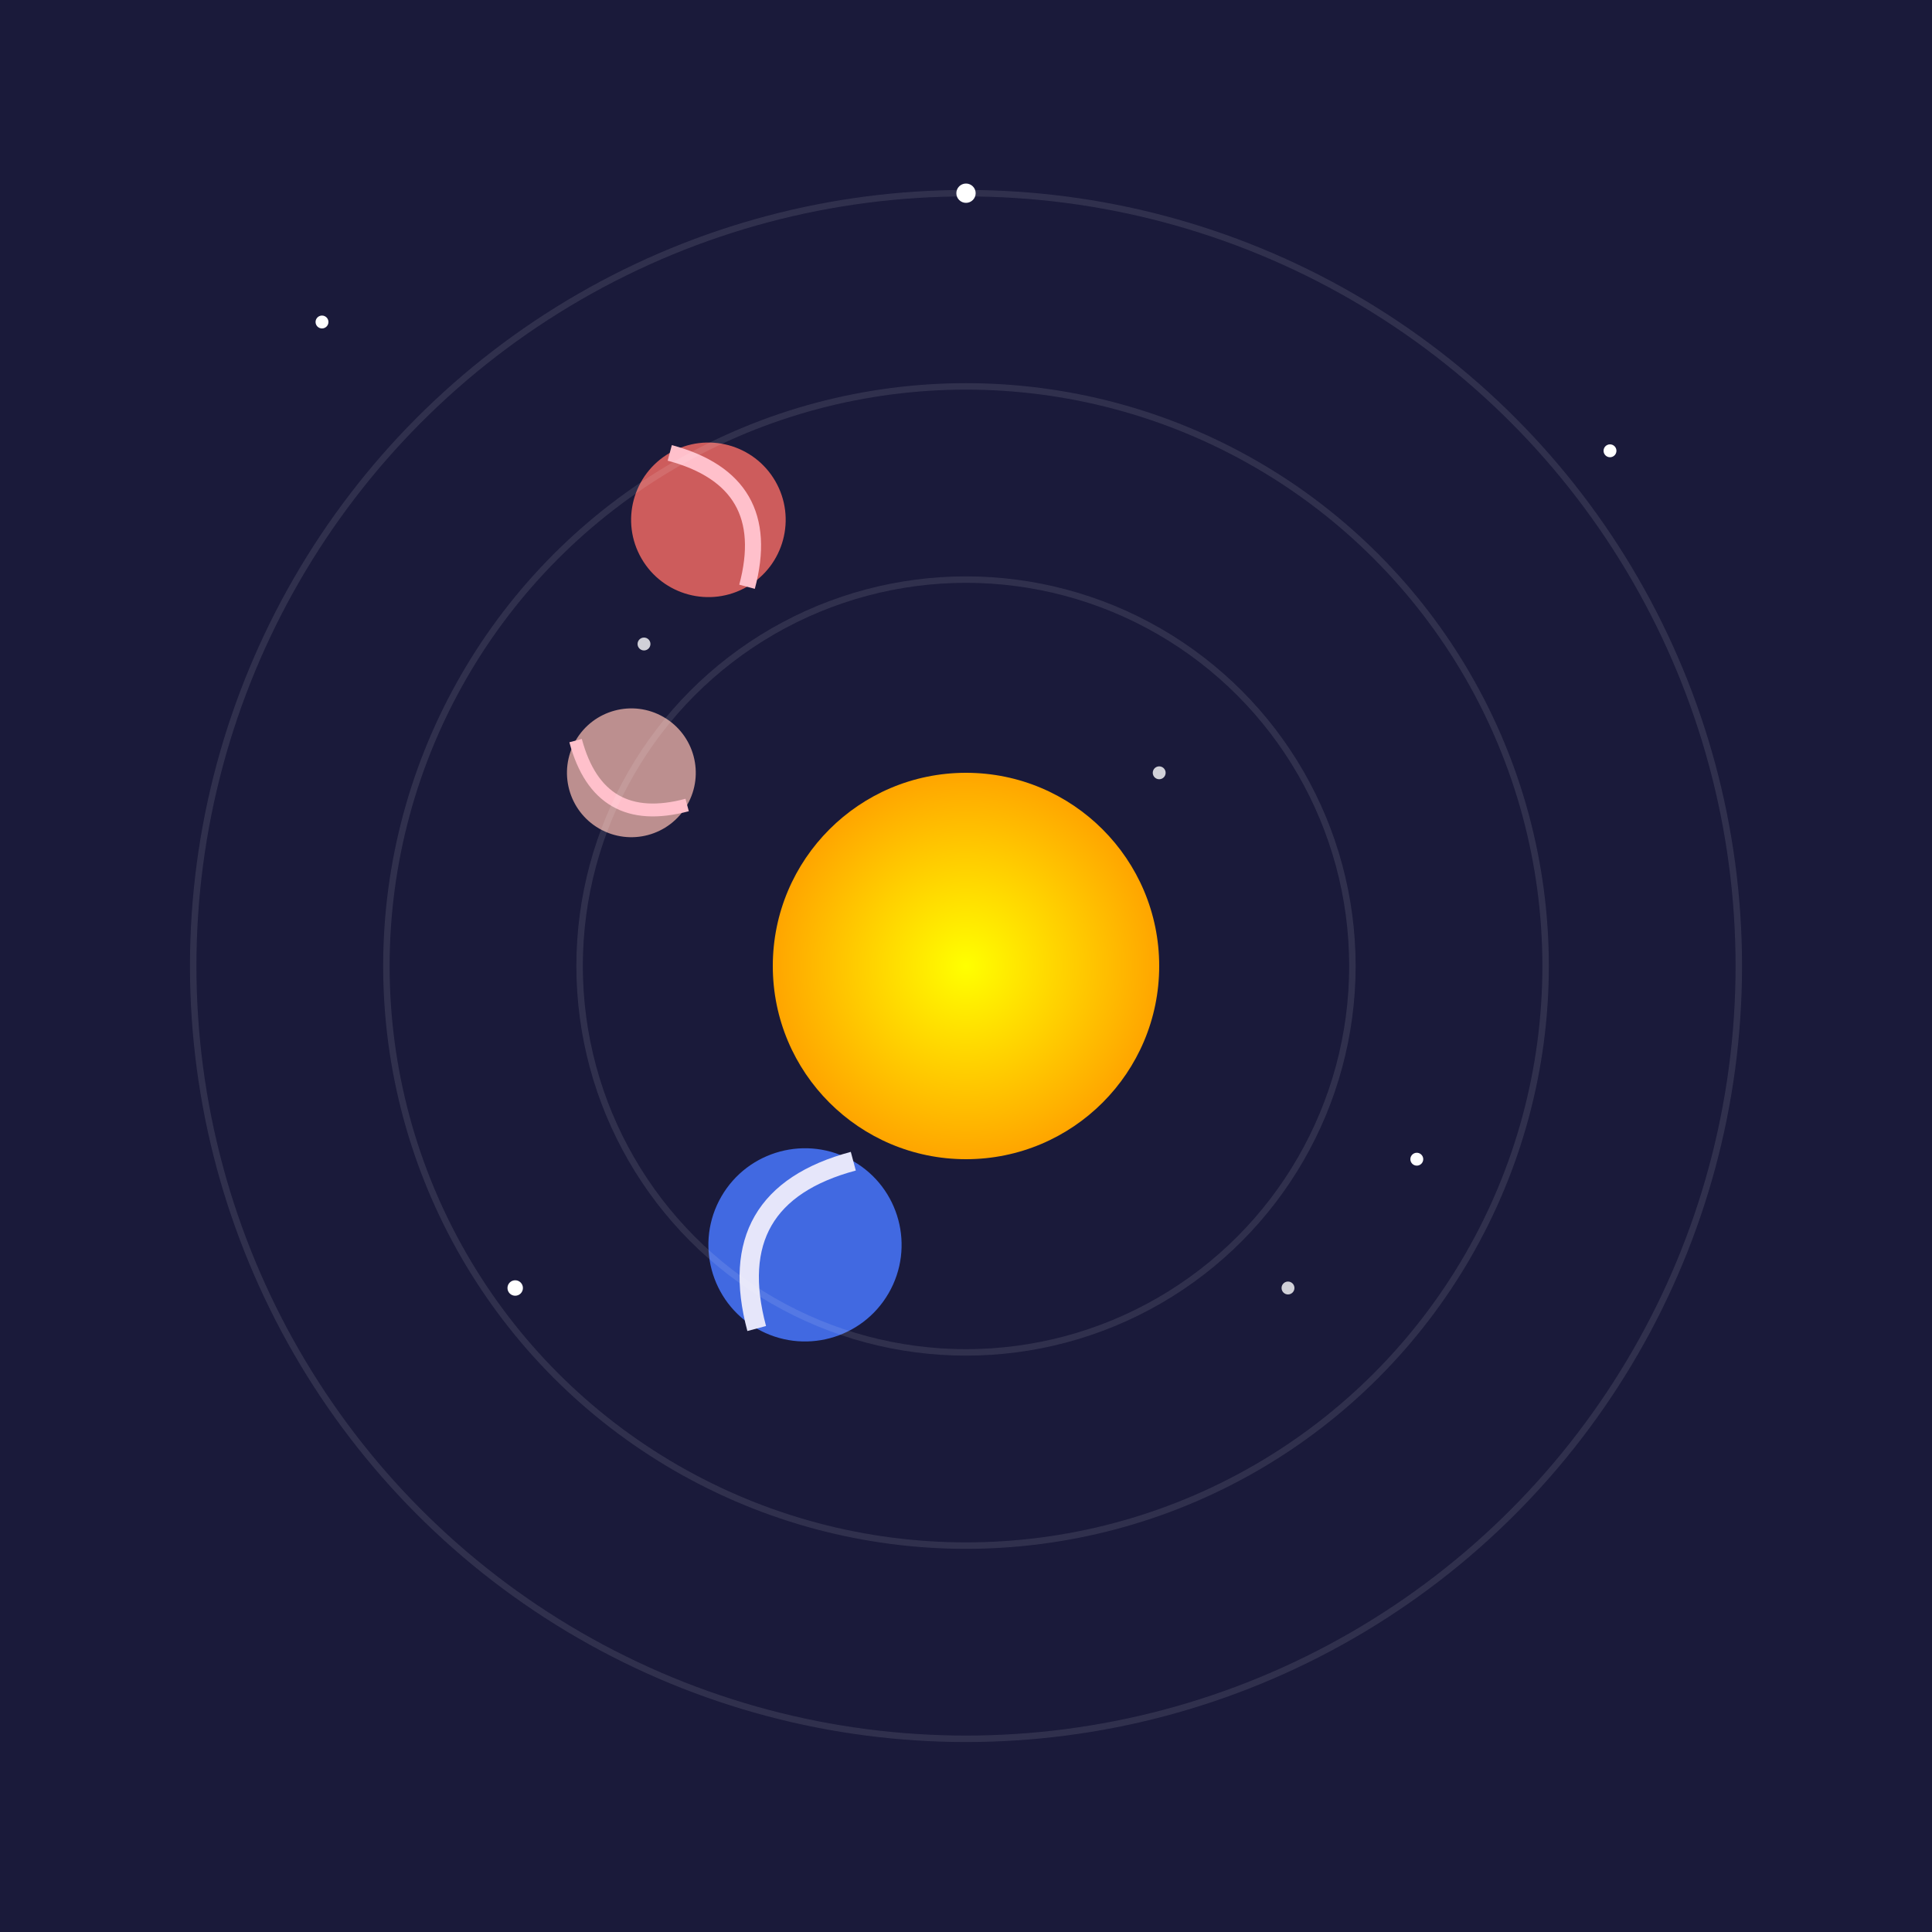<svg viewBox="0 0 300 300" xmlns="http://www.w3.org/2000/svg">
  <defs>
    <radialGradient id="sunGlow" cx="50%" cy="50%" r="50%">
      <stop offset="0%" style="stop-color:yellow"/>
      <stop offset="100%" style="stop-color:orange"/>
    </radialGradient>
    <filter id="blur">
      <feGaussianBlur stdDeviation="1"/>
    </filter>
  </defs>
  
  <!-- Background stars -->
  <rect width="300" height="300" fill="#1a1a3a"/>
  <g id="stars">
    <circle cx="50" cy="50" r="1" fill="white"/>
    <circle cx="150" cy="30" r="1.5" fill="white"/>
    <circle cx="250" cy="70" r="1" fill="white"/>
    <circle cx="80" cy="200" r="1.2" fill="white"/>
    <circle cx="220" cy="180" r="1" fill="white"/>
  </g>

  <!-- Sun in the center -->
  <circle cx="150" cy="150" r="30" fill="url(#sunGlow)" filter="url(#blur)"/>
  
  <!-- Dancing planets with tutus -->
  <g transform="rotate(30, 150, 150)">
    <circle cx="90" cy="150" r="10" fill="#bc8f8f">
      <animate attributeName="cy" values="150;140;150" dur="2s" repeatCount="indefinite"/>
    </circle>
    <path d="M80,150 Q90,160 100,150" fill="none" stroke="pink" stroke-width="2"/>
  </g>

  <g transform="rotate(120, 150, 150)">
    <circle cx="200" cy="150" r="15" fill="#4169e1">
      <animate attributeName="cy" values="150;130;150" dur="3s" repeatCount="indefinite"/>
    </circle>
    <path d="M185,150 Q200,165 215,150" fill="none" stroke="lavender" stroke-width="3"/>
  </g>

  <g transform="rotate(240, 150, 150)">
    <circle cx="230" cy="150" r="12" fill="#cd5c5c">
      <animate attributeName="cy" values="150;135;150" dur="2.5s" repeatCount="indefinite"/>
    </circle>
    <path d="M218,150 Q230,162 242,150" fill="none" stroke="pink" stroke-width="2.5"/>
  </g>

  <!-- Orbital paths -->
  <circle cx="150" cy="150" r="60" fill="none" stroke="rgba(255,255,255,0.1)" stroke-width="1"/>
  <circle cx="150" cy="150" r="90" fill="none" stroke="rgba(255,255,255,0.1)" stroke-width="1"/>
  <circle cx="150" cy="150" r="120" fill="none" stroke="rgba(255,255,255,0.1)" stroke-width="1"/>

  <!-- Sparkles -->
  <g fill="white" opacity="0.8">
    <circle cx="100" cy="100" r="1">
      <animate attributeName="opacity" values="0;1;0" dur="1s" repeatCount="indefinite"/>
    </circle>
    <circle cx="200" cy="200" r="1">
      <animate attributeName="opacity" values="0;1;0" dur="1.5s" repeatCount="indefinite"/>
    </circle>
    <circle cx="180" cy="120" r="1">
      <animate attributeName="opacity" values="0;1;0" dur="2s" repeatCount="indefinite"/>
    </circle>
  </g>
</svg>